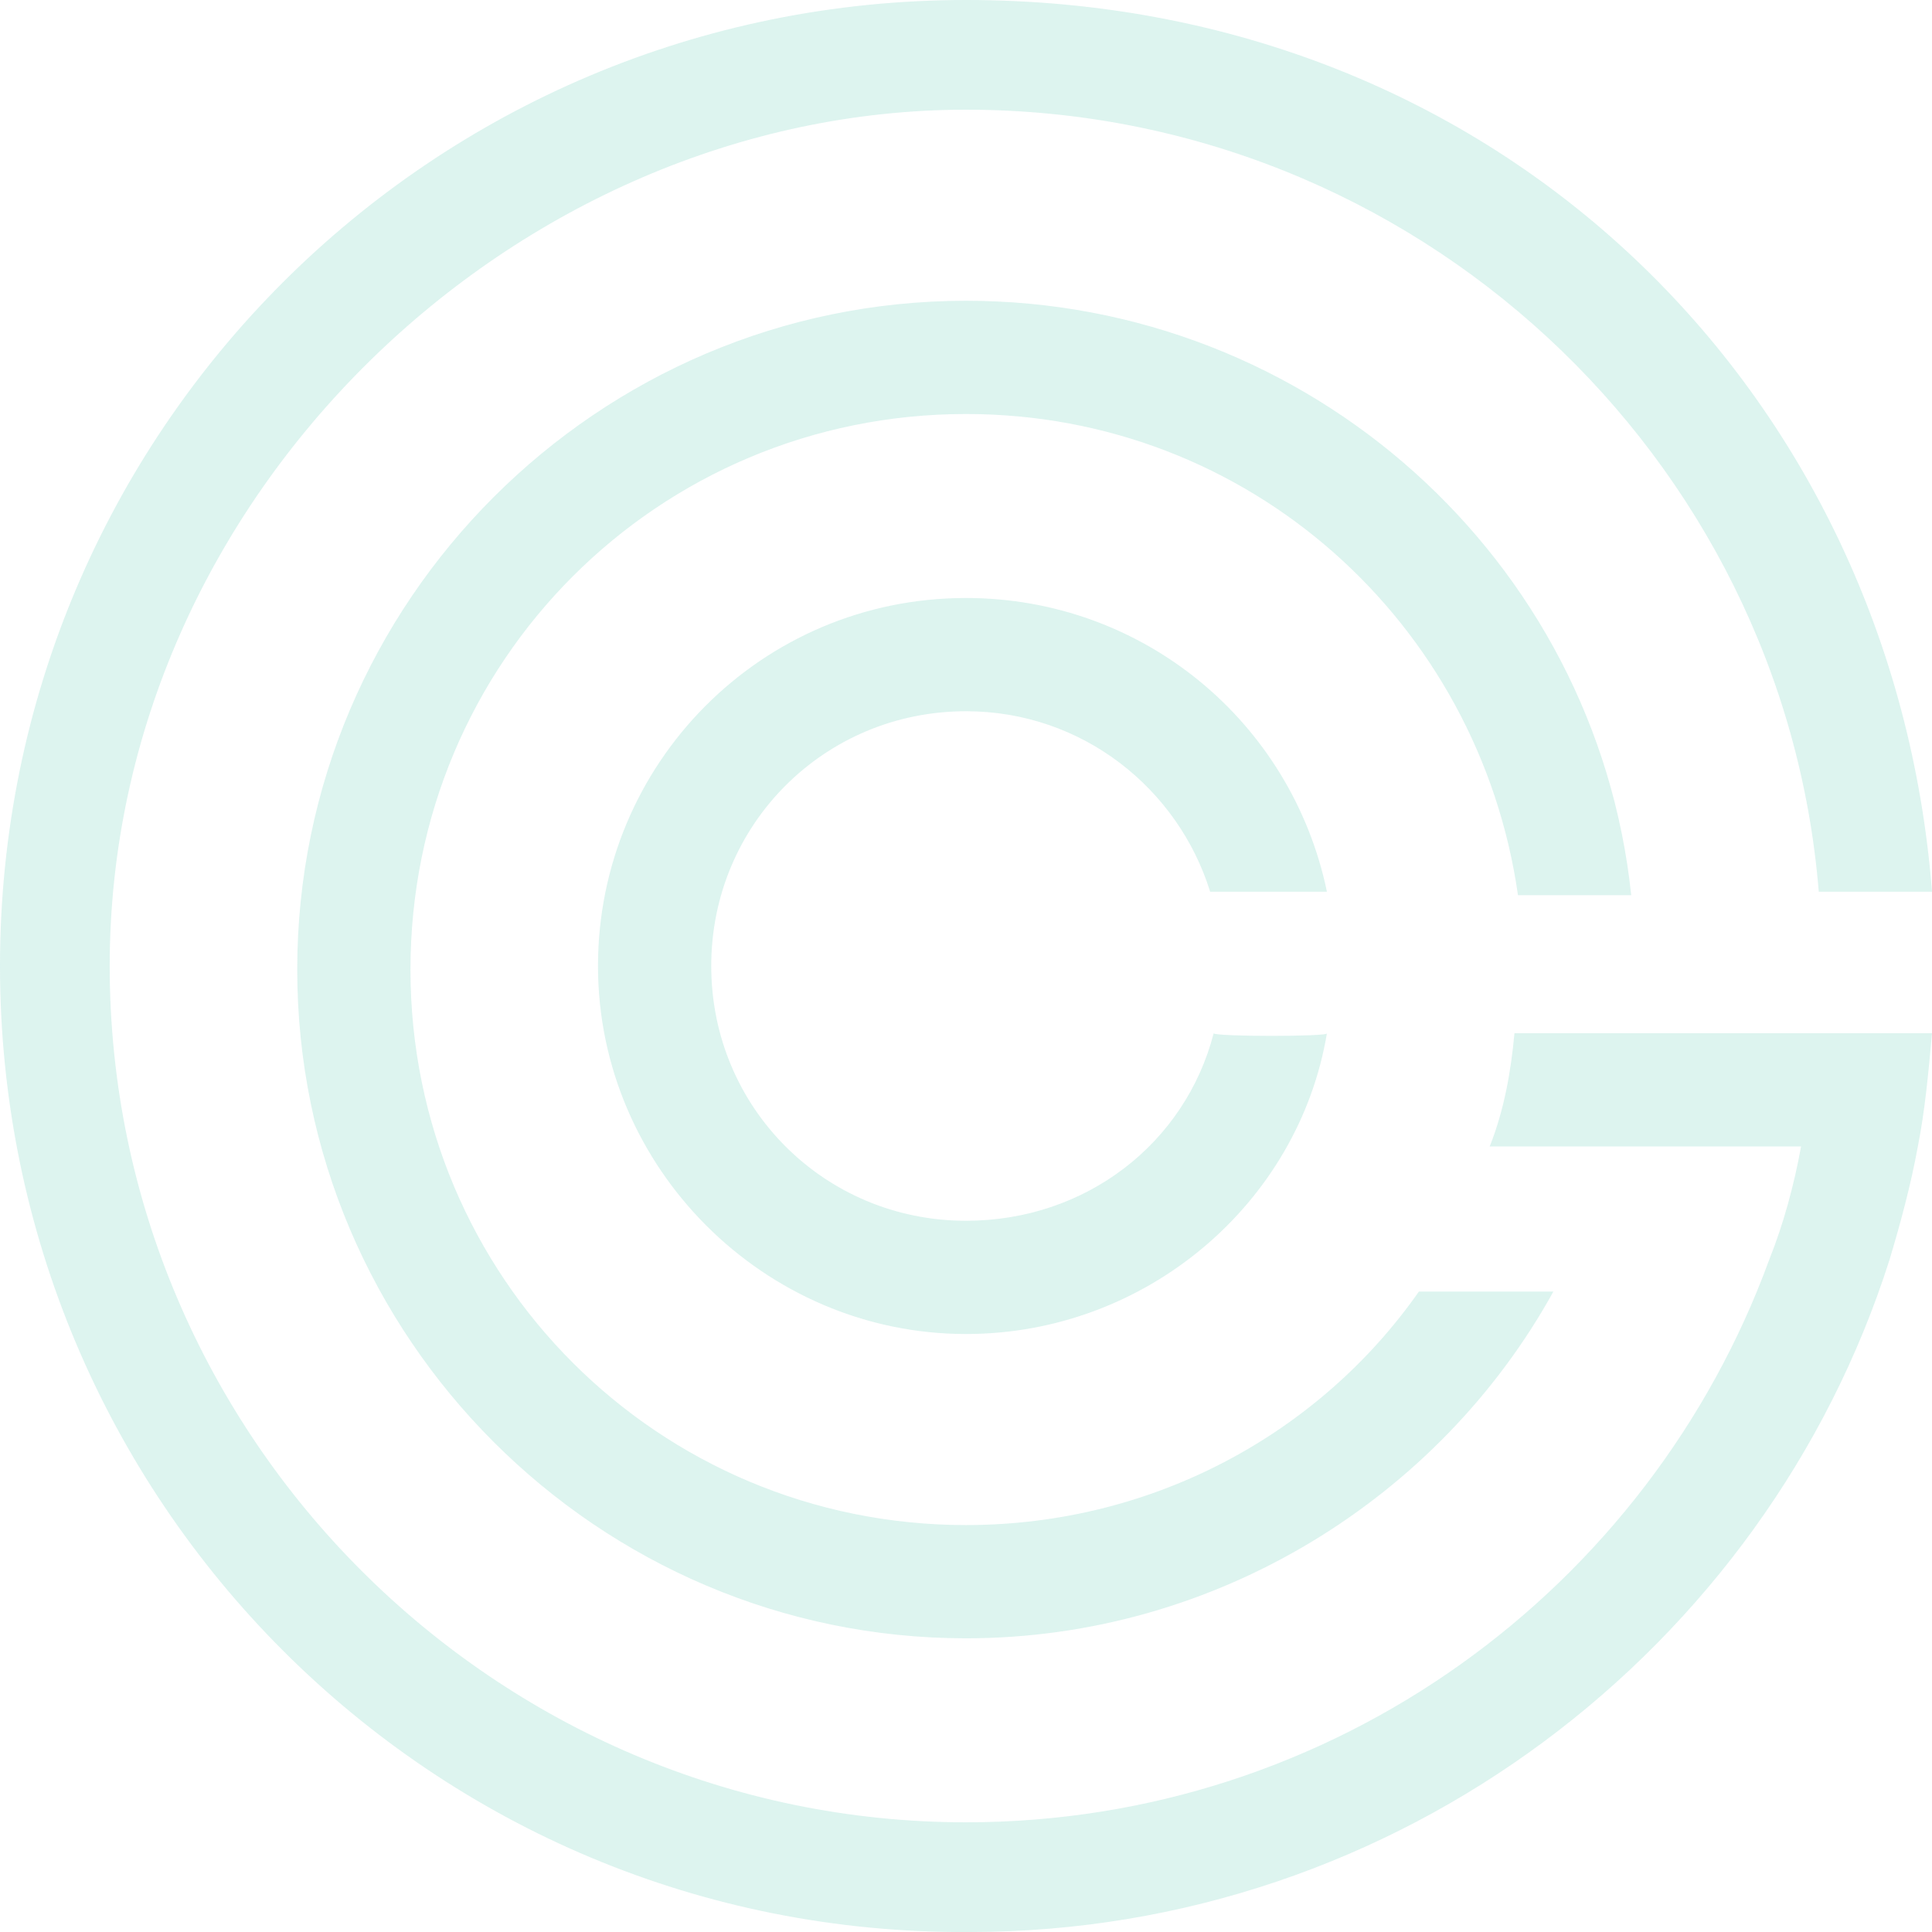 <?xml version="1.0" encoding="UTF-8"?>
<svg xmlns="http://www.w3.org/2000/svg" id="Layer_2" viewBox="0 0 54.6 54.6">
  <defs>
    <style>.cls-1{fill:#53c6af;}.cls-2{opacity:.2;}</style>
  </defs>
  <g id="Layer_2-2">
    <g id="Layer_2-2" class="cls-2">
      <path class="cls-1" d="M34.3,29.2c-.8,3.1-3.6,5.3-7,5.3-4,0-7.2-3.2-7.2-7.2s3.2-7.2,7.2-7.2c3.3,0,6,2.2,6.9,5.1h3.3c-1-4.8-5.2-8.3-10.2-8.3-5.8,0-10.4,4.7-10.4,10.4s4.7,10.4,10.4,10.4c5.1,0,9.4-3.7,10.2-8.5,.1,.1-3.2,.1-3.2,0Zm-7,13.9c-8.7,0-15.7-7-15.7-15.7s7-15.7,15.7-15.7c8,0,14.5,5.9,15.6,13.6h3.2c-1-9.5-9.1-16.8-18.8-16.8-10.4,0-18.9,8.5-18.9,18.9s8.5,18.9,18.9,18.9c7.1,0,13.4-4,16.6-9.8h-3.8c-2.8,4-7.5,6.6-12.8,6.6Zm7-13.9c-.8,3.1-3.6,5.3-7,5.3-4,0-7.2-3.2-7.2-7.2s3.2-7.2,7.2-7.2c3.3,0,6,2.2,6.9,5.1h3.3c-1-4.8-5.2-8.3-10.2-8.3-5.8,0-10.4,4.7-10.4,10.4s4.7,10.4,10.4,10.4c5.1,0,9.4-3.7,10.2-8.5,.1,.1-3.2,.1-3.2,0Zm-7,13.9c-8.7,0-15.7-7-15.7-15.7s7-15.7,15.7-15.7c8,0,14.5,5.9,15.6,13.6h3.2c-1-9.5-9.1-16.8-18.8-16.8-10.4,0-18.9,8.5-18.9,18.9s8.5,18.9,18.9,18.9c7.1,0,13.4-4,16.6-9.8h-3.8c-2.8,4-7.5,6.6-12.8,6.6Zm7-13.9c-.8,3.1-3.6,5.3-7,5.3-4,0-7.2-3.2-7.2-7.2s3.2-7.2,7.2-7.2c3.3,0,6,2.2,6.9,5.1h3.3c-1-4.8-5.2-8.3-10.2-8.3-5.8,0-10.4,4.7-10.4,10.4s4.7,10.4,10.4,10.4c5.1,0,9.4-3.7,10.2-8.5,.1,.1-3.2,.1-3.2,0Zm-7,13.9c-8.7,0-15.7-7-15.7-15.7s7-15.7,15.7-15.7c8,0,14.5,5.9,15.6,13.6h3.2c-1-9.5-9.1-16.8-18.8-16.8-10.4,0-18.9,8.5-18.9,18.9s8.5,18.9,18.9,18.9c7.1,0,13.4-4,16.6-9.8h-3.8c-2.8,4-7.5,6.6-12.8,6.6Zm7-13.9c-.8,3.1-3.6,5.3-7,5.3-4,0-7.2-3.2-7.2-7.2s3.2-7.2,7.2-7.2c3.3,0,6,2.2,6.9,5.1h3.3c-1-4.8-5.2-8.3-10.2-8.3-5.8,0-10.4,4.7-10.4,10.4s4.7,10.4,10.4,10.4c5.1,0,9.4-3.7,10.2-8.5,.1,.1-3.2,.1-3.2,0Zm0,0c-.8,3.1-3.6,5.3-7,5.3-4,0-7.2-3.2-7.2-7.2s3.2-7.2,7.2-7.2c3.3,0,6,2.2,6.9,5.1h3.3c-1-4.8-5.2-8.3-10.2-8.3-5.8,0-10.4,4.7-10.4,10.4s4.7,10.4,10.4,10.4c5.1,0,9.4-3.7,10.2-8.5,.1,.1-3.2,.1-3.2,0Zm20.3,0c-.1,1.1-.2,2.2-.4,3.2-.2,1.1-.5,2.2-.8,3.2-3.5,11-13.9,19-26,19-15.2,.1-27.4-12.2-27.4-27.3S12.2,0,27.3,0s26.2,11.1,27.3,25.2h-3.2c-1-12.3-11.4-22.1-24.1-22.1S3.1,14,3.1,27.3s10.9,24.2,24.2,24.2c10.4,0,19.3-6.6,22.7-15.9,.4-1,.7-2.1,.9-3.2h-8.8c.4-1,.6-2.1,.7-3.2h11.8Z"></path>
    </g>
  </g>
</svg>
